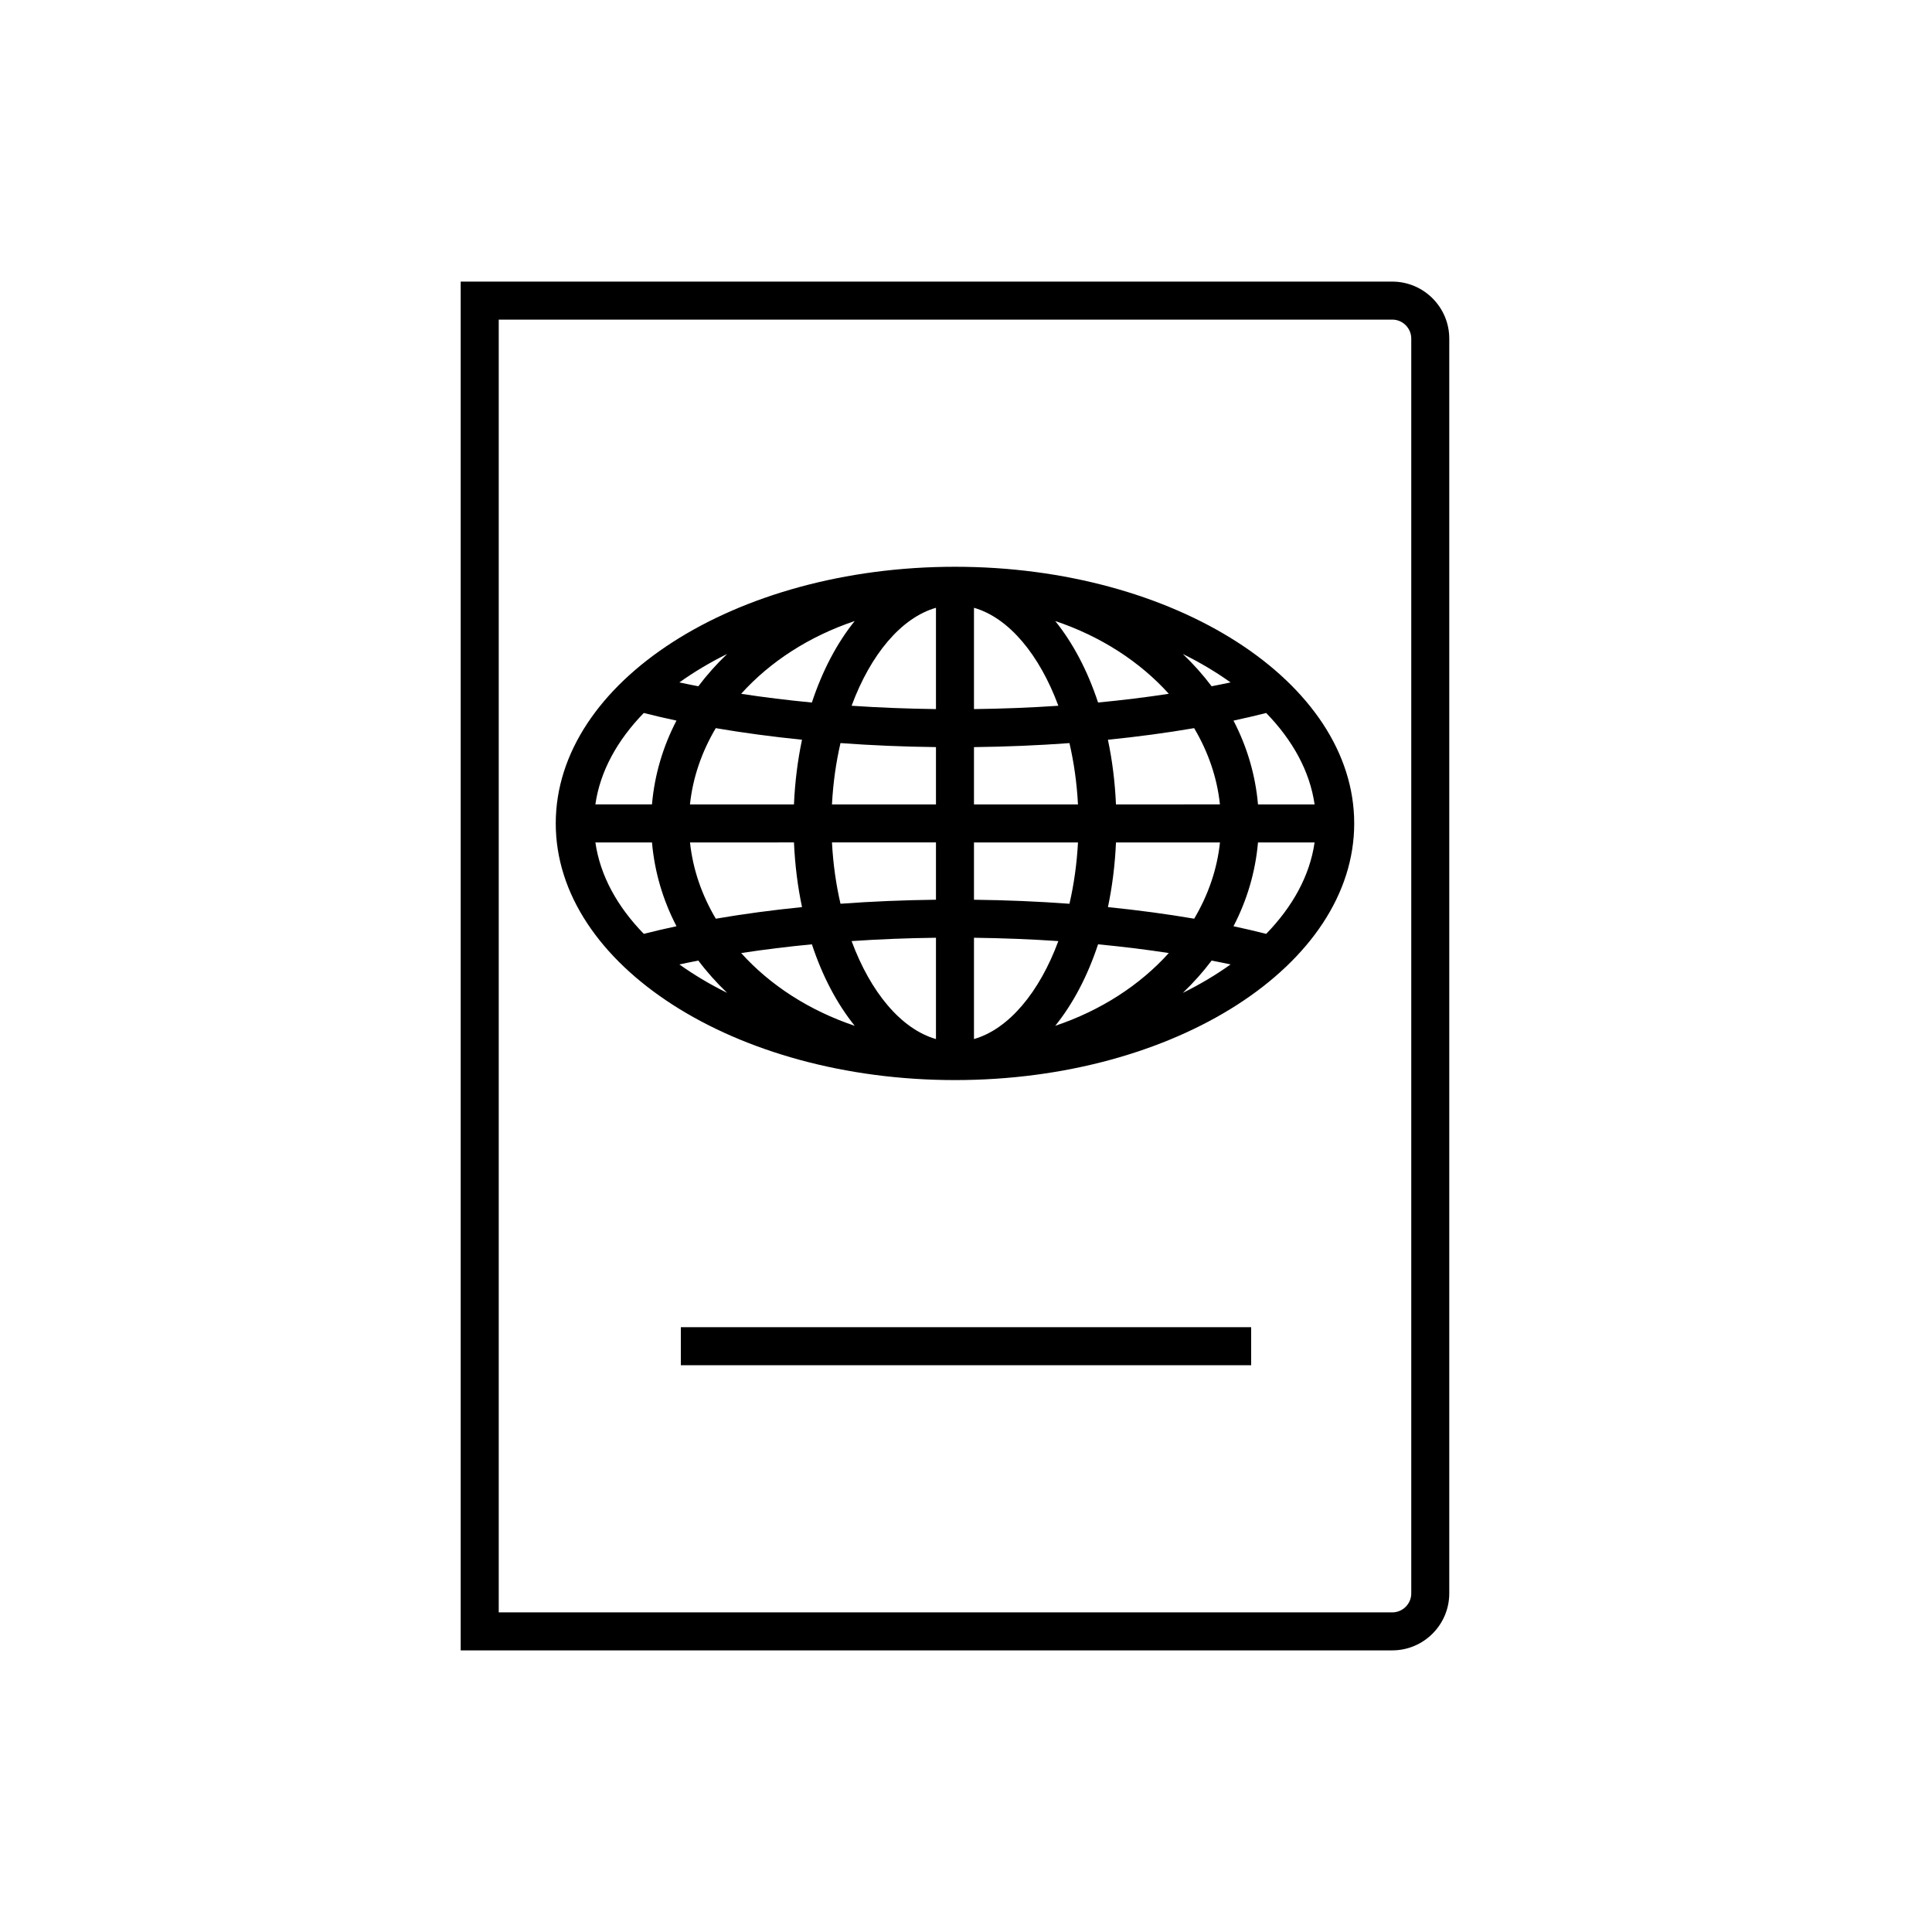 <?xml version="1.0" encoding="UTF-8"?>
<!-- The Best Svg Icon site in the world: iconSvg.co, Visit us! https://iconsvg.co -->
<svg fill="#000000" width="800px" height="800px" version="1.1" viewBox="144 144 512 512" xmlns="http://www.w3.org/2000/svg">
 <g>
  <path d="m397.08 294.2c-58.336 0-105.8 30.512-105.8 68.016s47.465 68.016 105.8 68.016 105.8-30.512 105.8-68.016c-0.004-37.504-47.465-68.016-105.8-68.016zm80.301 62.977c-0.684-7.844-2.91-15.32-6.492-22.207 2.977-0.637 5.856-1.309 8.664-2.019 7.031 7.234 11.566 15.441 12.828 24.227zm-85.34-52.109v26.848c-7.582-0.098-15.047-0.387-22.359-0.883 5.012-13.535 13.105-23.301 22.359-25.965zm0 36.922v15.188h-27.562c0.297-5.668 1.074-11.125 2.258-16.254 8.25 0.609 16.715 0.969 25.305 1.066zm0 25.262v15.184c-8.59 0.105-17.055 0.457-25.301 1.066-1.184-5.129-1.965-10.578-2.258-16.254zm0 25.262v26.848c-9.254-2.66-17.348-12.43-22.359-25.965 7.309-0.496 14.777-0.793 22.359-0.883zm10.074 26.848v-26.848c7.582 0.098 15.047 0.387 22.359 0.883-5.012 13.535-13.102 23.301-22.359 25.965zm0-36.922v-15.188h27.562c-0.297 5.668-1.074 11.125-2.258 16.254-8.25-0.609-16.715-0.969-25.305-1.066zm0-25.262v-15.184c8.59-0.105 17.055-0.457 25.301-1.066 1.184 5.129 1.965 10.578 2.258 16.254zm0-25.262v-26.848c9.254 2.66 17.348 12.43 22.359 25.965-7.309 0.496-14.777 0.793-22.359 0.883zm21.535-23.336c12.07 4.051 22.441 10.785 30.094 19.281-6.019 0.934-12.293 1.691-18.746 2.312-2.785-8.457-6.664-15.781-11.348-21.594zm-53.145 0c-4.684 5.812-8.559 13.141-11.348 21.598-6.449-0.621-12.723-1.387-18.746-2.312 7.652-8.5 18.02-15.234 30.094-19.285zm-13.965 31.457c-1.145 5.422-1.867 11.16-2.133 17.141h-27.559c0.762-7.199 3.16-14 6.836-20.211 7.289 1.246 14.938 2.269 22.855 3.07zm-2.129 27.215c0.262 5.984 0.988 11.719 2.133 17.141-7.918 0.797-15.566 1.82-22.848 3.074-3.68-6.211-6.074-13.012-6.836-20.211zm4.75 27c2.785 8.457 6.66 15.781 11.348 21.598-12.07-4.051-22.441-10.785-30.094-19.281 6.019-0.93 12.293-1.695 18.746-2.316zm64.488 21.598c4.684-5.812 8.559-13.141 11.348-21.598 6.449 0.621 12.723 1.387 18.746 2.312-7.656 8.5-18.02 15.234-30.094 19.285zm13.965-31.457c1.145-5.422 1.867-11.16 2.133-17.141h27.559c-0.762 7.199-3.16 14-6.836 20.211-7.289-1.246-14.938-2.269-22.855-3.07zm2.129-27.215c-0.262-5.984-0.988-11.719-2.133-17.141 7.918-0.797 15.566-1.82 22.848-3.074 3.68 6.211 6.074 13.012 6.836 20.211zm30.375-32.332c-1.637 0.359-3.34 0.68-5.027 1.02-2.277-3.027-4.832-5.879-7.633-8.555 4.602 2.273 8.824 4.801 12.66 7.535zm-141.05 1.02c-1.688-0.332-3.391-0.656-5.027-1.02 3.84-2.742 8.062-5.269 12.66-7.543-2.801 2.684-5.356 5.539-7.633 8.562zm-14.461 7.082c2.812 0.711 5.688 1.387 8.664 2.019-3.582 6.887-5.809 14.363-6.492 22.207h-15c1.262-8.785 5.797-16.996 12.828-24.227zm-12.824 34.305h15c0.684 7.844 2.91 15.32 6.492 22.207-2.977 0.637-5.856 1.309-8.664 2.019-7.035-7.227-11.57-15.438-12.828-24.227zm22.258 32.332c1.637-0.359 3.34-0.68 5.027-1.02 2.277 3.027 4.832 5.879 7.633 8.555-4.606-2.273-8.82-4.801-12.66-7.535zm141.05-1.02c1.688 0.332 3.391 0.656 5.027 1.02-3.84 2.742-8.062 5.269-12.66 7.543 2.801-2.684 5.356-5.539 7.633-8.562zm14.461-7.082c-2.812-0.711-5.688-1.387-8.664-2.019 3.582-6.887 5.809-14.363 6.492-22.207h15c-1.262 8.785-5.797 16.996-12.828 24.227z"/>
  <path d="m324.43 495.72h151.14v10.078h-151.14z"/>
  <path d="m528.07 566.25v-332.51c0-8.332-6.781-15.113-15.113-15.113h-246.87v362.74h246.87c8.332 0 15.113-6.781 15.113-15.117zm-251.9-337.55h236.79c2.781 0 5.039 2.262 5.039 5.039v332.52c0 2.777-2.258 5.039-5.039 5.039h-236.79z"/>
 </g>
</svg>